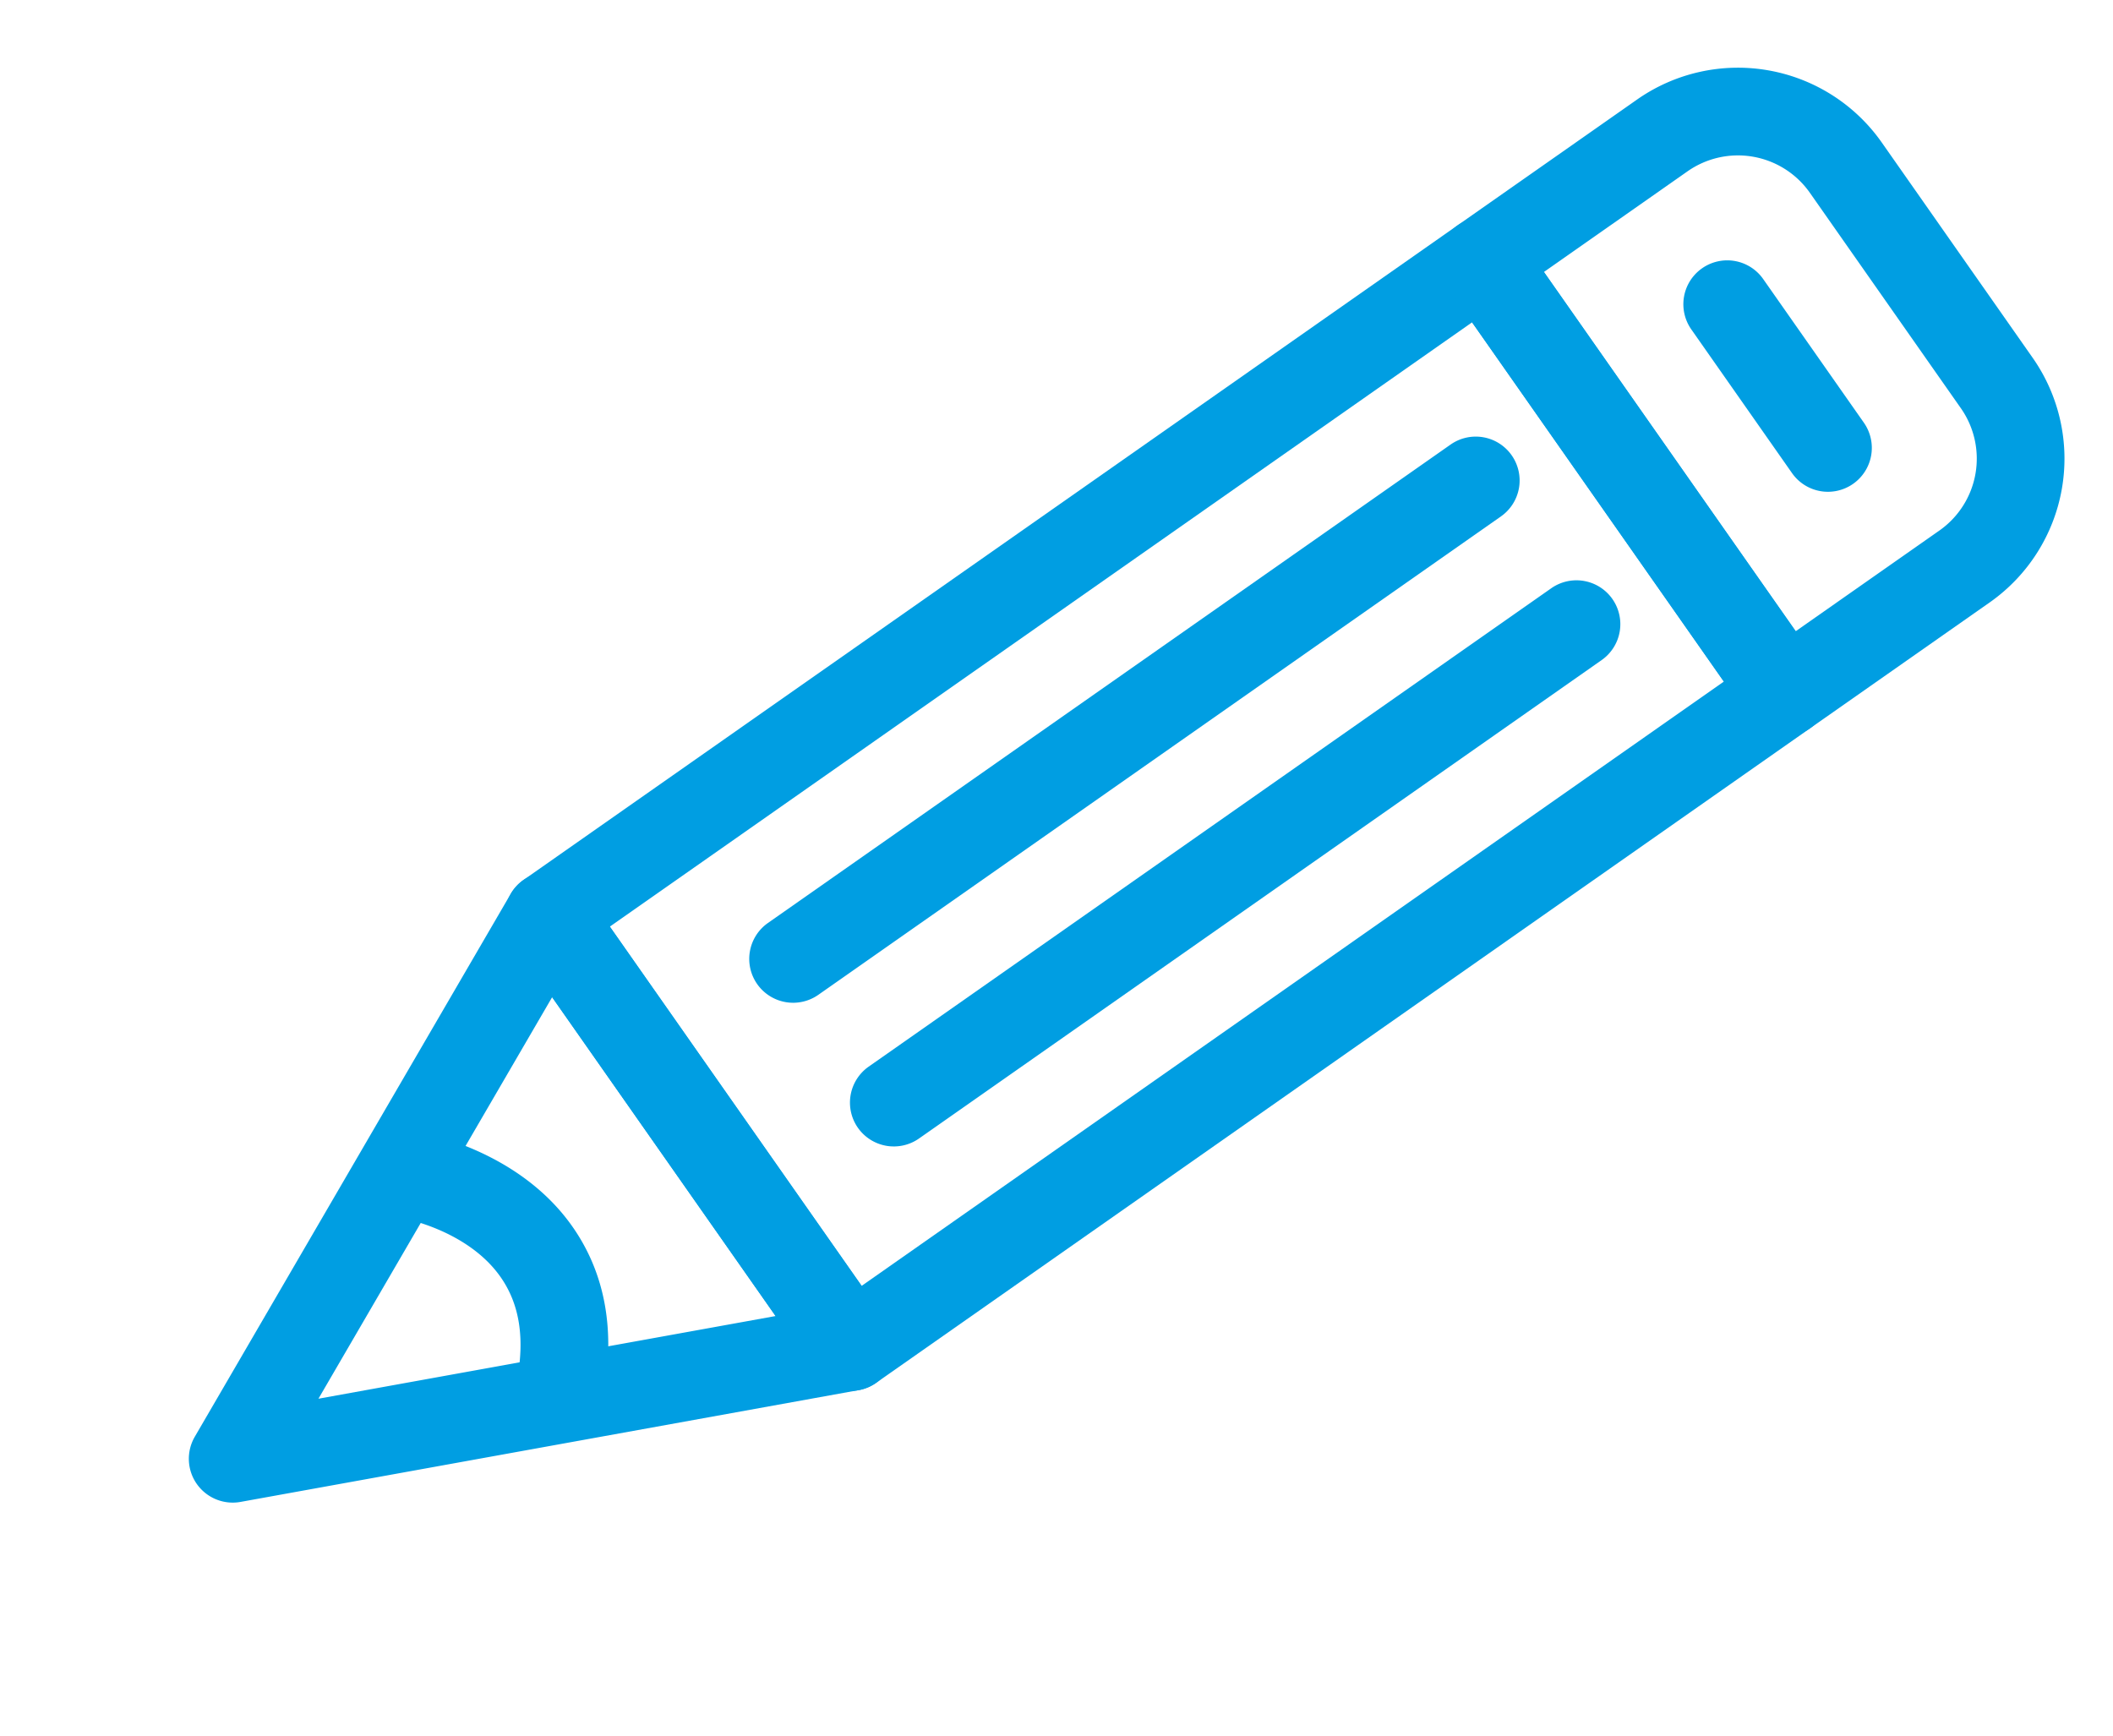 <svg xmlns="http://www.w3.org/2000/svg" width="208.652" height="171.421" viewBox="0 0 208.652 171.421">
  <g id="Grupo_14219" data-name="Grupo 14219" transform="matrix(0.819, -0.574, 0.574, 0.819, -1274.177, -4203.836)">
    <g id="Grupo_14229" data-name="Grupo 14229" transform="translate(-1437.308 4274.146)">
      <g id="Grupo_14228" data-name="Grupo 14228">
        <g id="Grupo_14225" data-name="Grupo 14225">
          <g id="Grupo_14220" data-name="Grupo 14220" transform="translate(56.314)">
            <path id="Trazado_12264" data-name="Trazado 12264" d="M-1297.554,4334.79h-112.623a4.329,4.329,0,0,1-4.332-4.33v-51.981a4.333,4.333,0,0,1,4.332-4.332h112.623a4.335,4.335,0,0,1,4.333,4.332v51.981A4.331,4.331,0,0,1-1297.554,4334.79Zm-108.29-8.663h103.96v-43.316h-103.96Z" transform="translate(1414.509 -4274.146)" fill="#009ee2"/>
          </g>
          <g id="Grupo_14221" data-name="Grupo 14221" transform="translate(168.939)">
            <path id="Trazado_12265" data-name="Trazado 12265" d="M-1342.92,4334.79h-21.662a4.329,4.329,0,0,1-4.33-4.33v-51.981a4.333,4.333,0,0,1,4.33-4.332h21.662a17.347,17.347,0,0,1,17.325,17.33v25.986A17.345,17.345,0,0,1-1342.92,4334.79Zm-17.33-8.663h17.33a8.672,8.672,0,0,0,8.662-8.664v-25.986a8.674,8.674,0,0,0-8.662-8.666h-17.33Z" transform="translate(1368.912 -4274.146)" fill="#009ee2"/>
          </g>
          <g id="Grupo_14222" data-name="Grupo 14222" transform="translate(0 0.001)">
            <path id="Trazado_12266" data-name="Trazado 12266" d="M-1376.662,4334.789a4.322,4.322,0,0,1-1.815-.4l-56.311-25.989a4.338,4.338,0,0,1-2.52-3.934,4.325,4.325,0,0,1,2.52-3.932l56.311-25.994a4.335,4.335,0,0,1,4.149.288,4.333,4.333,0,0,1,2,3.646v51.981a4.331,4.331,0,0,1-2,3.647A4.335,4.335,0,0,1-1376.662,4334.789Zm-45.979-30.32,41.647,19.221v-38.443Z" transform="translate(1437.308 -4274.146)" fill="#009ee2"/>
          </g>
          <g id="Grupo_14223" data-name="Grupo 14223" transform="translate(73.638 17.33)">
            <path id="Trazado_12267" data-name="Trazado 12267" d="M-1320.857,4289.827h-82.306a4.337,4.337,0,0,1-4.333-4.332,4.332,4.332,0,0,1,4.333-4.332h82.306a4.329,4.329,0,0,1,4.33,4.332A4.333,4.333,0,0,1-1320.857,4289.827Z" transform="translate(1407.495 -4281.163)" fill="#009ee2"/>
          </g>
          <g id="Grupo_14224" data-name="Grupo 14224" transform="translate(73.638 34.654)">
            <path id="Trazado_12268" data-name="Trazado 12268" d="M-1320.857,4296.839h-82.306a4.334,4.334,0,0,1-4.333-4.329,4.337,4.337,0,0,1,4.333-4.334h82.306a4.333,4.333,0,0,1,4.33,4.334A4.33,4.33,0,0,1-1320.857,4296.839Z" transform="translate(1407.495 -4288.176)" fill="#009ee2"/>
          </g>
        </g>
        <g id="Grupo_14226" data-name="Grupo 14226" transform="translate(186.266 17.33)">
          <path id="Trazado_12269" data-name="Trazado 12269" d="M-1357.565,4307.149a4.329,4.329,0,0,1-4.333-4.329v-17.325a4.328,4.328,0,0,1,4.333-4.332,4.331,4.331,0,0,1,4.332,4.332v17.325A4.333,4.333,0,0,1-1357.565,4307.149Z" transform="translate(1361.897 -4281.163)" fill="#009ee2"/>
        </g>
        <g id="Grupo_14227" data-name="Grupo 14227" transform="translate(30.324 12.996)">
          <path id="Trazado_12270" data-name="Trazado 12270" d="M-1420.7,4314.06a4.293,4.293,0,0,1-3.107-1.319,4.326,4.326,0,0,1,.1-6.125c3.125-3.025,4.641-6.1,4.641-9.4,0-5.7-4.6-10.317-4.641-10.365a4.324,4.324,0,0,1-.1-6.123,4.331,4.331,0,0,1,6.123-.1c.3.289,7.284,7.162,7.284,16.589,0,5.69-2.448,10.948-7.284,15.627A4.327,4.327,0,0,1-1420.7,4314.06Z" transform="translate(1425.031 -4279.408)" fill="#009ee2"/>
        </g>
      </g>
    </g>
  </g>
</svg>

